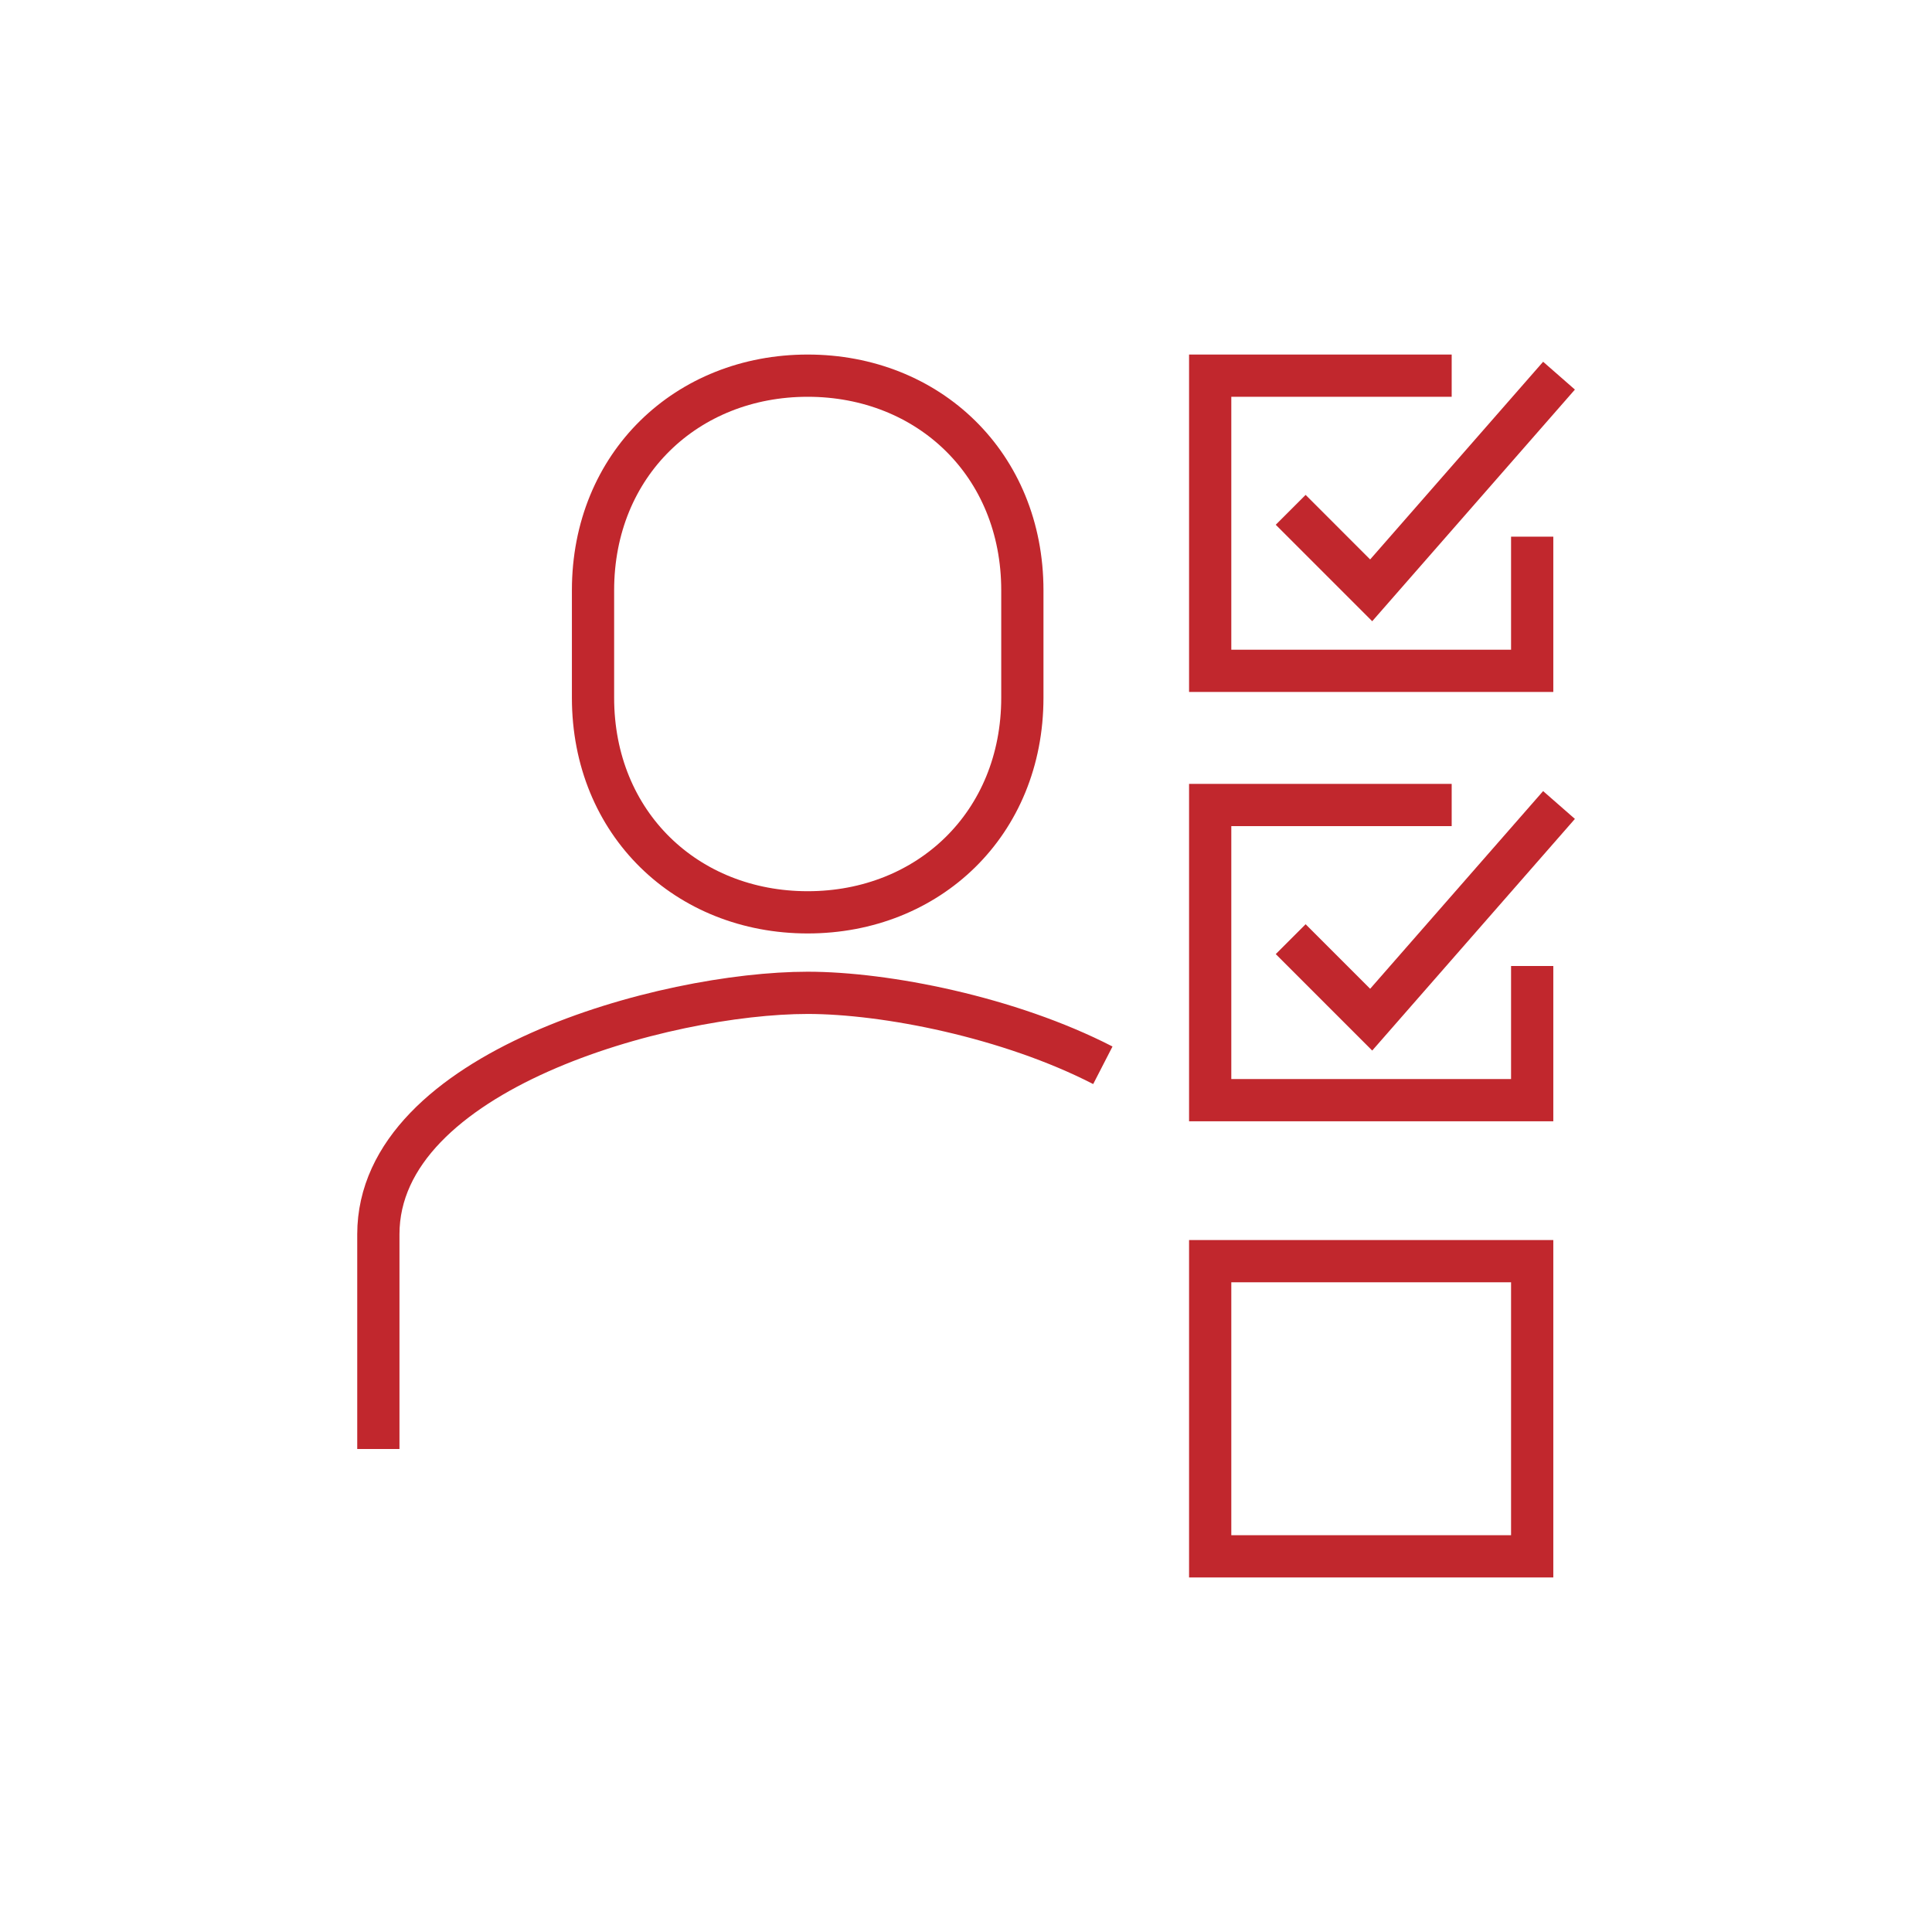 <?xml version="1.0" encoding="utf-8"?>
<!-- Generator: Adobe Illustrator 24.3.0, SVG Export Plug-In . SVG Version: 6.00 Build 0)  -->
<svg version="1.1" id="icons" xmlns="http://www.w3.org/2000/svg" xmlns:xlink="http://www.w3.org/1999/xlink" x="0px" y="0px"
	 viewBox="0 0 72 72" style="enable-background:new 0 0 72 72;" xml:space="preserve">
<style type="text/css">
	.st0{fill:none;stroke:#C1272D;stroke-width:1.574;stroke-miterlimit:10;}
</style>
<g>
	<polyline class="st0" points="57.1,36 57.1,41 45.1,41 45.1,30 54.1,30 	"/>
	<rect x="45.1" y="47" class="st0" width="12" height="11"/>
	<polyline class="st0" points="48.1,35 51.1,38 58.1,30 	"/>
	<polyline class="st0" points="57.1,20 57.1,25 45.1,25 45.1,14 54.1,14 	"/>
	<polyline class="st0" points="48.1,19 51.1,22 58.1,14 	"/>
	<path class="st0" d="M30.1,34c4.5,0,8-3.3,8-8v-4c0-4.7-3.5-8-8-8s-8,3.3-8,8v4C22.1,30.7,25.6,34,30.1,34z"/>
	<path class="st0" d="M41.1,39.7c-3.5-1.8-8.1-2.7-11-2.7c-5.3,0-16,2.9-16,9v8"/>
</g>
</svg>
